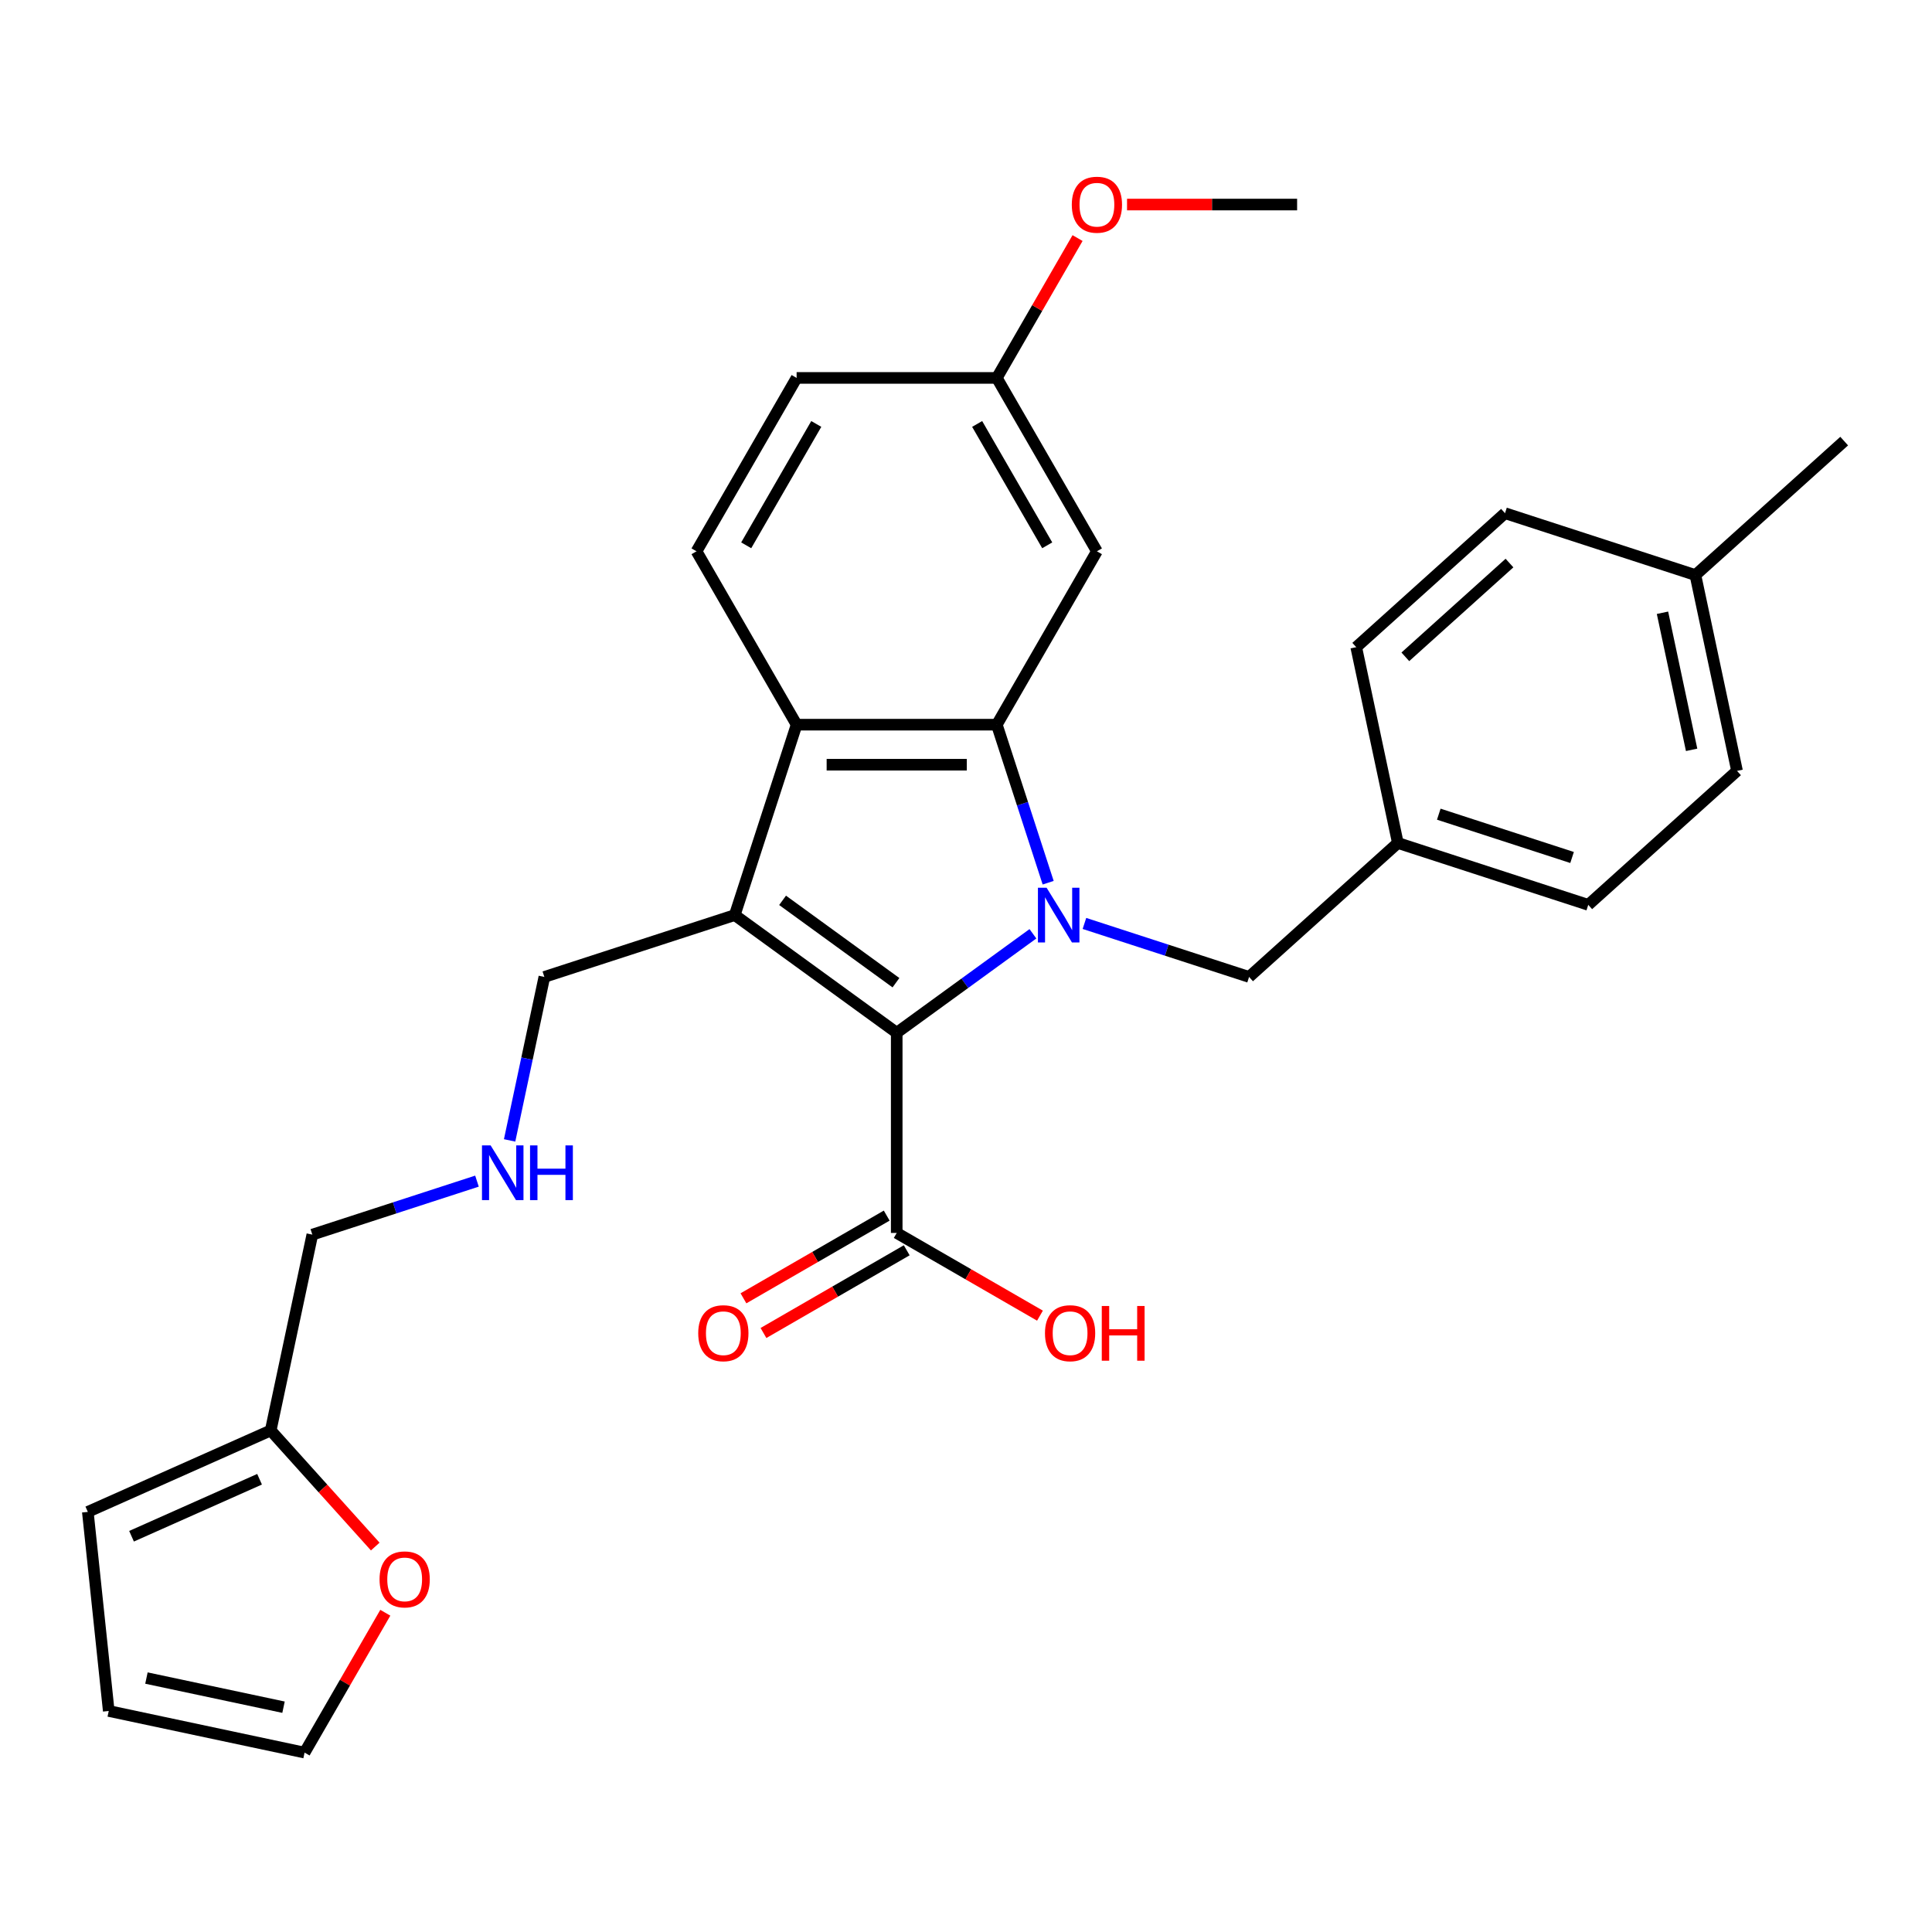 <?xml version='1.0' encoding='iso-8859-1'?>
<svg version='1.1' baseProfile='full'
              xmlns='http://www.w3.org/2000/svg'
                      xmlns:rdkit='http://www.rdkit.org/xml'
                      xmlns:xlink='http://www.w3.org/1999/xlink'
                  xml:space='preserve'
width='1000px' height='1000px' viewBox='0 0 1000 1000'>
<!-- END OF HEADER -->
<rect style='opacity:1.0;fill:#FFFFFF;stroke:none' width='1000' height='1000' x='0' y='0'> </rect>
<path class='bond-0' d='M 534.64,483.327 L 499.39,508.938' style='fill:none;fill-rule:evenodd;stroke:#0000FF;stroke-width:6px;stroke-linecap:butt;stroke-linejoin:miter;stroke-opacity:1' />
<path class='bond-0' d='M 499.39,508.938 L 464.139,534.549' style='fill:none;fill-rule:evenodd;stroke:#000000;stroke-width:6px;stroke-linecap:butt;stroke-linejoin:miter;stroke-opacity:1' />
<path class='bond-2' d='M 542.528,456.891 L 529.239,415.992' style='fill:none;fill-rule:evenodd;stroke:#0000FF;stroke-width:6px;stroke-linecap:butt;stroke-linejoin:miter;stroke-opacity:1' />
<path class='bond-2' d='M 529.239,415.992 L 515.95,375.092' style='fill:none;fill-rule:evenodd;stroke:#000000;stroke-width:6px;stroke-linecap:butt;stroke-linejoin:miter;stroke-opacity:1' />
<path class='bond-6' d='M 561.301,477.973 L 603.911,491.818' style='fill:none;fill-rule:evenodd;stroke:#0000FF;stroke-width:6px;stroke-linecap:butt;stroke-linejoin:miter;stroke-opacity:1' />
<path class='bond-6' d='M 603.911,491.818 L 646.521,505.663' style='fill:none;fill-rule:evenodd;stroke:#000000;stroke-width:6px;stroke-linecap:butt;stroke-linejoin:miter;stroke-opacity:1' />
<path class='bond-1' d='M 464.139,534.549 L 380.307,473.642' style='fill:none;fill-rule:evenodd;stroke:#000000;stroke-width:6px;stroke-linecap:butt;stroke-linejoin:miter;stroke-opacity:1' />
<path class='bond-1' d='M 463.746,508.647 L 405.063,466.012' style='fill:none;fill-rule:evenodd;stroke:#000000;stroke-width:6px;stroke-linecap:butt;stroke-linejoin:miter;stroke-opacity:1' />
<path class='bond-4' d='M 464.139,534.549 L 464.139,638.171' style='fill:none;fill-rule:evenodd;stroke:#000000;stroke-width:6px;stroke-linecap:butt;stroke-linejoin:miter;stroke-opacity:1' />
<path class='bond-13' d='M 380.307,473.642 L 281.757,505.663' style='fill:none;fill-rule:evenodd;stroke:#000000;stroke-width:6px;stroke-linecap:butt;stroke-linejoin:miter;stroke-opacity:1' />
<path class='bond-29' d='M 380.307,473.642 L 412.328,375.092' style='fill:none;fill-rule:evenodd;stroke:#000000;stroke-width:6px;stroke-linecap:butt;stroke-linejoin:miter;stroke-opacity:1' />
<path class='bond-3' d='M 515.95,375.092 L 412.328,375.092' style='fill:none;fill-rule:evenodd;stroke:#000000;stroke-width:6px;stroke-linecap:butt;stroke-linejoin:miter;stroke-opacity:1' />
<path class='bond-3' d='M 500.407,395.816 L 427.871,395.816' style='fill:none;fill-rule:evenodd;stroke:#000000;stroke-width:6px;stroke-linecap:butt;stroke-linejoin:miter;stroke-opacity:1' />
<path class='bond-5' d='M 515.95,375.092 L 567.761,285.352' style='fill:none;fill-rule:evenodd;stroke:#000000;stroke-width:6px;stroke-linecap:butt;stroke-linejoin:miter;stroke-opacity:1' />
<path class='bond-7' d='M 412.328,375.092 L 360.517,285.352' style='fill:none;fill-rule:evenodd;stroke:#000000;stroke-width:6px;stroke-linecap:butt;stroke-linejoin:miter;stroke-opacity:1' />
<path class='bond-10' d='M 458.958,629.197 L 421.883,650.602' style='fill:none;fill-rule:evenodd;stroke:#000000;stroke-width:6px;stroke-linecap:butt;stroke-linejoin:miter;stroke-opacity:1' />
<path class='bond-10' d='M 421.883,650.602 L 384.809,672.007' style='fill:none;fill-rule:evenodd;stroke:#FF0000;stroke-width:6px;stroke-linecap:butt;stroke-linejoin:miter;stroke-opacity:1' />
<path class='bond-10' d='M 469.32,647.145 L 432.246,668.55' style='fill:none;fill-rule:evenodd;stroke:#000000;stroke-width:6px;stroke-linecap:butt;stroke-linejoin:miter;stroke-opacity:1' />
<path class='bond-10' d='M 432.246,668.55 L 395.171,689.955' style='fill:none;fill-rule:evenodd;stroke:#FF0000;stroke-width:6px;stroke-linecap:butt;stroke-linejoin:miter;stroke-opacity:1' />
<path class='bond-18' d='M 464.139,638.171 L 501.213,659.576' style='fill:none;fill-rule:evenodd;stroke:#000000;stroke-width:6px;stroke-linecap:butt;stroke-linejoin:miter;stroke-opacity:1' />
<path class='bond-18' d='M 501.213,659.576 L 538.288,680.981' style='fill:none;fill-rule:evenodd;stroke:#FF0000;stroke-width:6px;stroke-linecap:butt;stroke-linejoin:miter;stroke-opacity:1' />
<path class='bond-16' d='M 567.761,285.352 L 515.95,195.613' style='fill:none;fill-rule:evenodd;stroke:#000000;stroke-width:6px;stroke-linecap:butt;stroke-linejoin:miter;stroke-opacity:1' />
<path class='bond-16' d='M 542.041,282.254 L 505.774,219.436' style='fill:none;fill-rule:evenodd;stroke:#000000;stroke-width:6px;stroke-linecap:butt;stroke-linejoin:miter;stroke-opacity:1' />
<path class='bond-17' d='M 646.521,505.663 L 723.527,436.326' style='fill:none;fill-rule:evenodd;stroke:#000000;stroke-width:6px;stroke-linecap:butt;stroke-linejoin:miter;stroke-opacity:1' />
<path class='bond-31' d='M 360.517,285.352 L 412.328,195.613' style='fill:none;fill-rule:evenodd;stroke:#000000;stroke-width:6px;stroke-linecap:butt;stroke-linejoin:miter;stroke-opacity:1' />
<path class='bond-31' d='M 386.236,282.254 L 422.504,219.436' style='fill:none;fill-rule:evenodd;stroke:#000000;stroke-width:6px;stroke-linecap:butt;stroke-linejoin:miter;stroke-opacity:1' />
<path class='bond-8' d='M 140.118,740.399 L 161.662,639.041' style='fill:none;fill-rule:evenodd;stroke:#000000;stroke-width:6px;stroke-linecap:butt;stroke-linejoin:miter;stroke-opacity:1' />
<path class='bond-9' d='M 140.118,740.399 L 167.173,770.447' style='fill:none;fill-rule:evenodd;stroke:#000000;stroke-width:6px;stroke-linecap:butt;stroke-linejoin:miter;stroke-opacity:1' />
<path class='bond-9' d='M 167.173,770.447 L 194.228,800.494' style='fill:none;fill-rule:evenodd;stroke:#FF0000;stroke-width:6px;stroke-linecap:butt;stroke-linejoin:miter;stroke-opacity:1' />
<path class='bond-11' d='M 140.118,740.399 L 45.455,782.546' style='fill:none;fill-rule:evenodd;stroke:#000000;stroke-width:6px;stroke-linecap:butt;stroke-linejoin:miter;stroke-opacity:1' />
<path class='bond-11' d='M 134.348,765.654 L 68.083,795.156' style='fill:none;fill-rule:evenodd;stroke:#000000;stroke-width:6px;stroke-linecap:butt;stroke-linejoin:miter;stroke-opacity:1' />
<path class='bond-12' d='M 199.437,834.756 L 178.54,870.95' style='fill:none;fill-rule:evenodd;stroke:#FF0000;stroke-width:6px;stroke-linecap:butt;stroke-linejoin:miter;stroke-opacity:1' />
<path class='bond-12' d='M 178.54,870.95 L 157.644,907.144' style='fill:none;fill-rule:evenodd;stroke:#000000;stroke-width:6px;stroke-linecap:butt;stroke-linejoin:miter;stroke-opacity:1' />
<path class='bond-14' d='M 45.455,782.546 L 56.286,885.6' style='fill:none;fill-rule:evenodd;stroke:#000000;stroke-width:6px;stroke-linecap:butt;stroke-linejoin:miter;stroke-opacity:1' />
<path class='bond-32' d='M 157.644,907.144 L 56.286,885.6' style='fill:none;fill-rule:evenodd;stroke:#000000;stroke-width:6px;stroke-linecap:butt;stroke-linejoin:miter;stroke-opacity:1' />
<path class='bond-32' d='M 146.749,883.641 L 75.799,868.56' style='fill:none;fill-rule:evenodd;stroke:#000000;stroke-width:6px;stroke-linecap:butt;stroke-linejoin:miter;stroke-opacity:1' />
<path class='bond-15' d='M 281.757,505.663 L 272.765,547.966' style='fill:none;fill-rule:evenodd;stroke:#000000;stroke-width:6px;stroke-linecap:butt;stroke-linejoin:miter;stroke-opacity:1' />
<path class='bond-15' d='M 272.765,547.966 L 263.773,590.27' style='fill:none;fill-rule:evenodd;stroke:#0000FF;stroke-width:6px;stroke-linecap:butt;stroke-linejoin:miter;stroke-opacity:1' />
<path class='bond-25' d='M 246.882,611.352 L 204.272,625.197' style='fill:none;fill-rule:evenodd;stroke:#0000FF;stroke-width:6px;stroke-linecap:butt;stroke-linejoin:miter;stroke-opacity:1' />
<path class='bond-25' d='M 204.272,625.197 L 161.662,639.041' style='fill:none;fill-rule:evenodd;stroke:#000000;stroke-width:6px;stroke-linecap:butt;stroke-linejoin:miter;stroke-opacity:1' />
<path class='bond-19' d='M 515.95,195.613 L 412.328,195.613' style='fill:none;fill-rule:evenodd;stroke:#000000;stroke-width:6px;stroke-linecap:butt;stroke-linejoin:miter;stroke-opacity:1' />
<path class='bond-26' d='M 515.95,195.613 L 536.847,159.419' style='fill:none;fill-rule:evenodd;stroke:#000000;stroke-width:6px;stroke-linecap:butt;stroke-linejoin:miter;stroke-opacity:1' />
<path class='bond-26' d='M 536.847,159.419 L 557.743,123.225' style='fill:none;fill-rule:evenodd;stroke:#FF0000;stroke-width:6px;stroke-linecap:butt;stroke-linejoin:miter;stroke-opacity:1' />
<path class='bond-21' d='M 723.527,436.326 L 701.983,334.969' style='fill:none;fill-rule:evenodd;stroke:#000000;stroke-width:6px;stroke-linecap:butt;stroke-linejoin:miter;stroke-opacity:1' />
<path class='bond-22' d='M 723.527,436.326 L 822.077,468.347' style='fill:none;fill-rule:evenodd;stroke:#000000;stroke-width:6px;stroke-linecap:butt;stroke-linejoin:miter;stroke-opacity:1' />
<path class='bond-22' d='M 744.714,421.419 L 813.699,443.834' style='fill:none;fill-rule:evenodd;stroke:#000000;stroke-width:6px;stroke-linecap:butt;stroke-linejoin:miter;stroke-opacity:1' />
<path class='bond-20' d='M 877.539,297.653 L 899.084,399.011' style='fill:none;fill-rule:evenodd;stroke:#000000;stroke-width:6px;stroke-linecap:butt;stroke-linejoin:miter;stroke-opacity:1' />
<path class='bond-20' d='M 860.499,317.166 L 875.58,388.116' style='fill:none;fill-rule:evenodd;stroke:#000000;stroke-width:6px;stroke-linecap:butt;stroke-linejoin:miter;stroke-opacity:1' />
<path class='bond-27' d='M 877.539,297.653 L 954.545,228.316' style='fill:none;fill-rule:evenodd;stroke:#000000;stroke-width:6px;stroke-linecap:butt;stroke-linejoin:miter;stroke-opacity:1' />
<path class='bond-30' d='M 877.539,297.653 L 778.989,265.632' style='fill:none;fill-rule:evenodd;stroke:#000000;stroke-width:6px;stroke-linecap:butt;stroke-linejoin:miter;stroke-opacity:1' />
<path class='bond-24' d='M 701.983,334.969 L 778.989,265.632' style='fill:none;fill-rule:evenodd;stroke:#000000;stroke-width:6px;stroke-linecap:butt;stroke-linejoin:miter;stroke-opacity:1' />
<path class='bond-24' d='M 727.401,339.969 L 781.305,291.434' style='fill:none;fill-rule:evenodd;stroke:#000000;stroke-width:6px;stroke-linecap:butt;stroke-linejoin:miter;stroke-opacity:1' />
<path class='bond-23' d='M 822.077,468.347 L 899.084,399.011' style='fill:none;fill-rule:evenodd;stroke:#000000;stroke-width:6px;stroke-linecap:butt;stroke-linejoin:miter;stroke-opacity:1' />
<path class='bond-28' d='M 583.351,105.874 L 627.367,105.874' style='fill:none;fill-rule:evenodd;stroke:#FF0000;stroke-width:6px;stroke-linecap:butt;stroke-linejoin:miter;stroke-opacity:1' />
<path class='bond-28' d='M 627.367,105.874 L 671.383,105.874' style='fill:none;fill-rule:evenodd;stroke:#000000;stroke-width:6px;stroke-linecap:butt;stroke-linejoin:miter;stroke-opacity:1' />
<path  class='atom-0' d='M 541.711 459.482
L 550.991 474.482
Q 551.911 475.962, 553.391 478.642
Q 554.871 481.322, 554.951 481.482
L 554.951 459.482
L 558.711 459.482
L 558.711 487.802
L 554.831 487.802
L 544.871 471.402
Q 543.711 469.482, 542.471 467.282
Q 541.271 465.082, 540.911 464.402
L 540.911 487.802
L 537.231 487.802
L 537.231 459.482
L 541.711 459.482
' fill='#0000FF'/>
<path  class='atom-10' d='M 196.454 817.485
Q 196.454 810.685, 199.814 806.885
Q 203.174 803.085, 209.454 803.085
Q 215.734 803.085, 219.094 806.885
Q 222.454 810.685, 222.454 817.485
Q 222.454 824.365, 219.054 828.285
Q 215.654 832.165, 209.454 832.165
Q 203.214 832.165, 199.814 828.285
Q 196.454 824.405, 196.454 817.485
M 209.454 828.965
Q 213.774 828.965, 216.094 826.085
Q 218.454 823.165, 218.454 817.485
Q 218.454 811.925, 216.094 809.125
Q 213.774 806.285, 209.454 806.285
Q 205.134 806.285, 202.774 809.085
Q 200.454 811.885, 200.454 817.485
Q 200.454 823.205, 202.774 826.085
Q 205.134 828.965, 209.454 828.965
' fill='#FF0000'/>
<path  class='atom-11' d='M 361.4 690.062
Q 361.4 683.262, 364.76 679.462
Q 368.12 675.662, 374.4 675.662
Q 380.68 675.662, 384.04 679.462
Q 387.4 683.262, 387.4 690.062
Q 387.4 696.942, 384 700.862
Q 380.6 704.742, 374.4 704.742
Q 368.16 704.742, 364.76 700.862
Q 361.4 696.982, 361.4 690.062
M 374.4 701.542
Q 378.72 701.542, 381.04 698.662
Q 383.4 695.742, 383.4 690.062
Q 383.4 684.502, 381.04 681.702
Q 378.72 678.862, 374.4 678.862
Q 370.08 678.862, 367.72 681.662
Q 365.4 684.462, 365.4 690.062
Q 365.4 695.782, 367.72 698.662
Q 370.08 701.542, 374.4 701.542
' fill='#FF0000'/>
<path  class='atom-16' d='M 253.952 592.86
L 263.232 607.86
Q 264.152 609.34, 265.632 612.02
Q 267.112 614.7, 267.192 614.86
L 267.192 592.86
L 270.952 592.86
L 270.952 621.18
L 267.072 621.18
L 257.112 604.78
Q 255.952 602.86, 254.712 600.66
Q 253.512 598.46, 253.152 597.78
L 253.152 621.18
L 249.472 621.18
L 249.472 592.86
L 253.952 592.86
' fill='#0000FF'/>
<path  class='atom-16' d='M 274.352 592.86
L 278.192 592.86
L 278.192 604.9
L 292.672 604.9
L 292.672 592.86
L 296.512 592.86
L 296.512 621.18
L 292.672 621.18
L 292.672 608.1
L 278.192 608.1
L 278.192 621.18
L 274.352 621.18
L 274.352 592.86
' fill='#0000FF'/>
<path  class='atom-19' d='M 540.878 690.062
Q 540.878 683.262, 544.238 679.462
Q 547.598 675.662, 553.878 675.662
Q 560.158 675.662, 563.518 679.462
Q 566.878 683.262, 566.878 690.062
Q 566.878 696.942, 563.478 700.862
Q 560.078 704.742, 553.878 704.742
Q 547.638 704.742, 544.238 700.862
Q 540.878 696.982, 540.878 690.062
M 553.878 701.542
Q 558.198 701.542, 560.518 698.662
Q 562.878 695.742, 562.878 690.062
Q 562.878 684.502, 560.518 681.702
Q 558.198 678.862, 553.878 678.862
Q 549.558 678.862, 547.198 681.662
Q 544.878 684.462, 544.878 690.062
Q 544.878 695.782, 547.198 698.662
Q 549.558 701.542, 553.878 701.542
' fill='#FF0000'/>
<path  class='atom-19' d='M 570.278 675.982
L 574.118 675.982
L 574.118 688.022
L 588.598 688.022
L 588.598 675.982
L 592.438 675.982
L 592.438 704.302
L 588.598 704.302
L 588.598 691.222
L 574.118 691.222
L 574.118 704.302
L 570.278 704.302
L 570.278 675.982
' fill='#FF0000'/>
<path  class='atom-27' d='M 554.761 105.954
Q 554.761 99.154, 558.121 95.354
Q 561.481 91.554, 567.761 91.554
Q 574.041 91.554, 577.401 95.354
Q 580.761 99.154, 580.761 105.954
Q 580.761 112.834, 577.361 116.754
Q 573.961 120.634, 567.761 120.634
Q 561.521 120.634, 558.121 116.754
Q 554.761 112.874, 554.761 105.954
M 567.761 117.434
Q 572.081 117.434, 574.401 114.554
Q 576.761 111.634, 576.761 105.954
Q 576.761 100.394, 574.401 97.594
Q 572.081 94.754, 567.761 94.754
Q 563.441 94.754, 561.081 97.554
Q 558.761 100.354, 558.761 105.954
Q 558.761 111.674, 561.081 114.554
Q 563.441 117.434, 567.761 117.434
' fill='#FF0000'/>
</svg>
